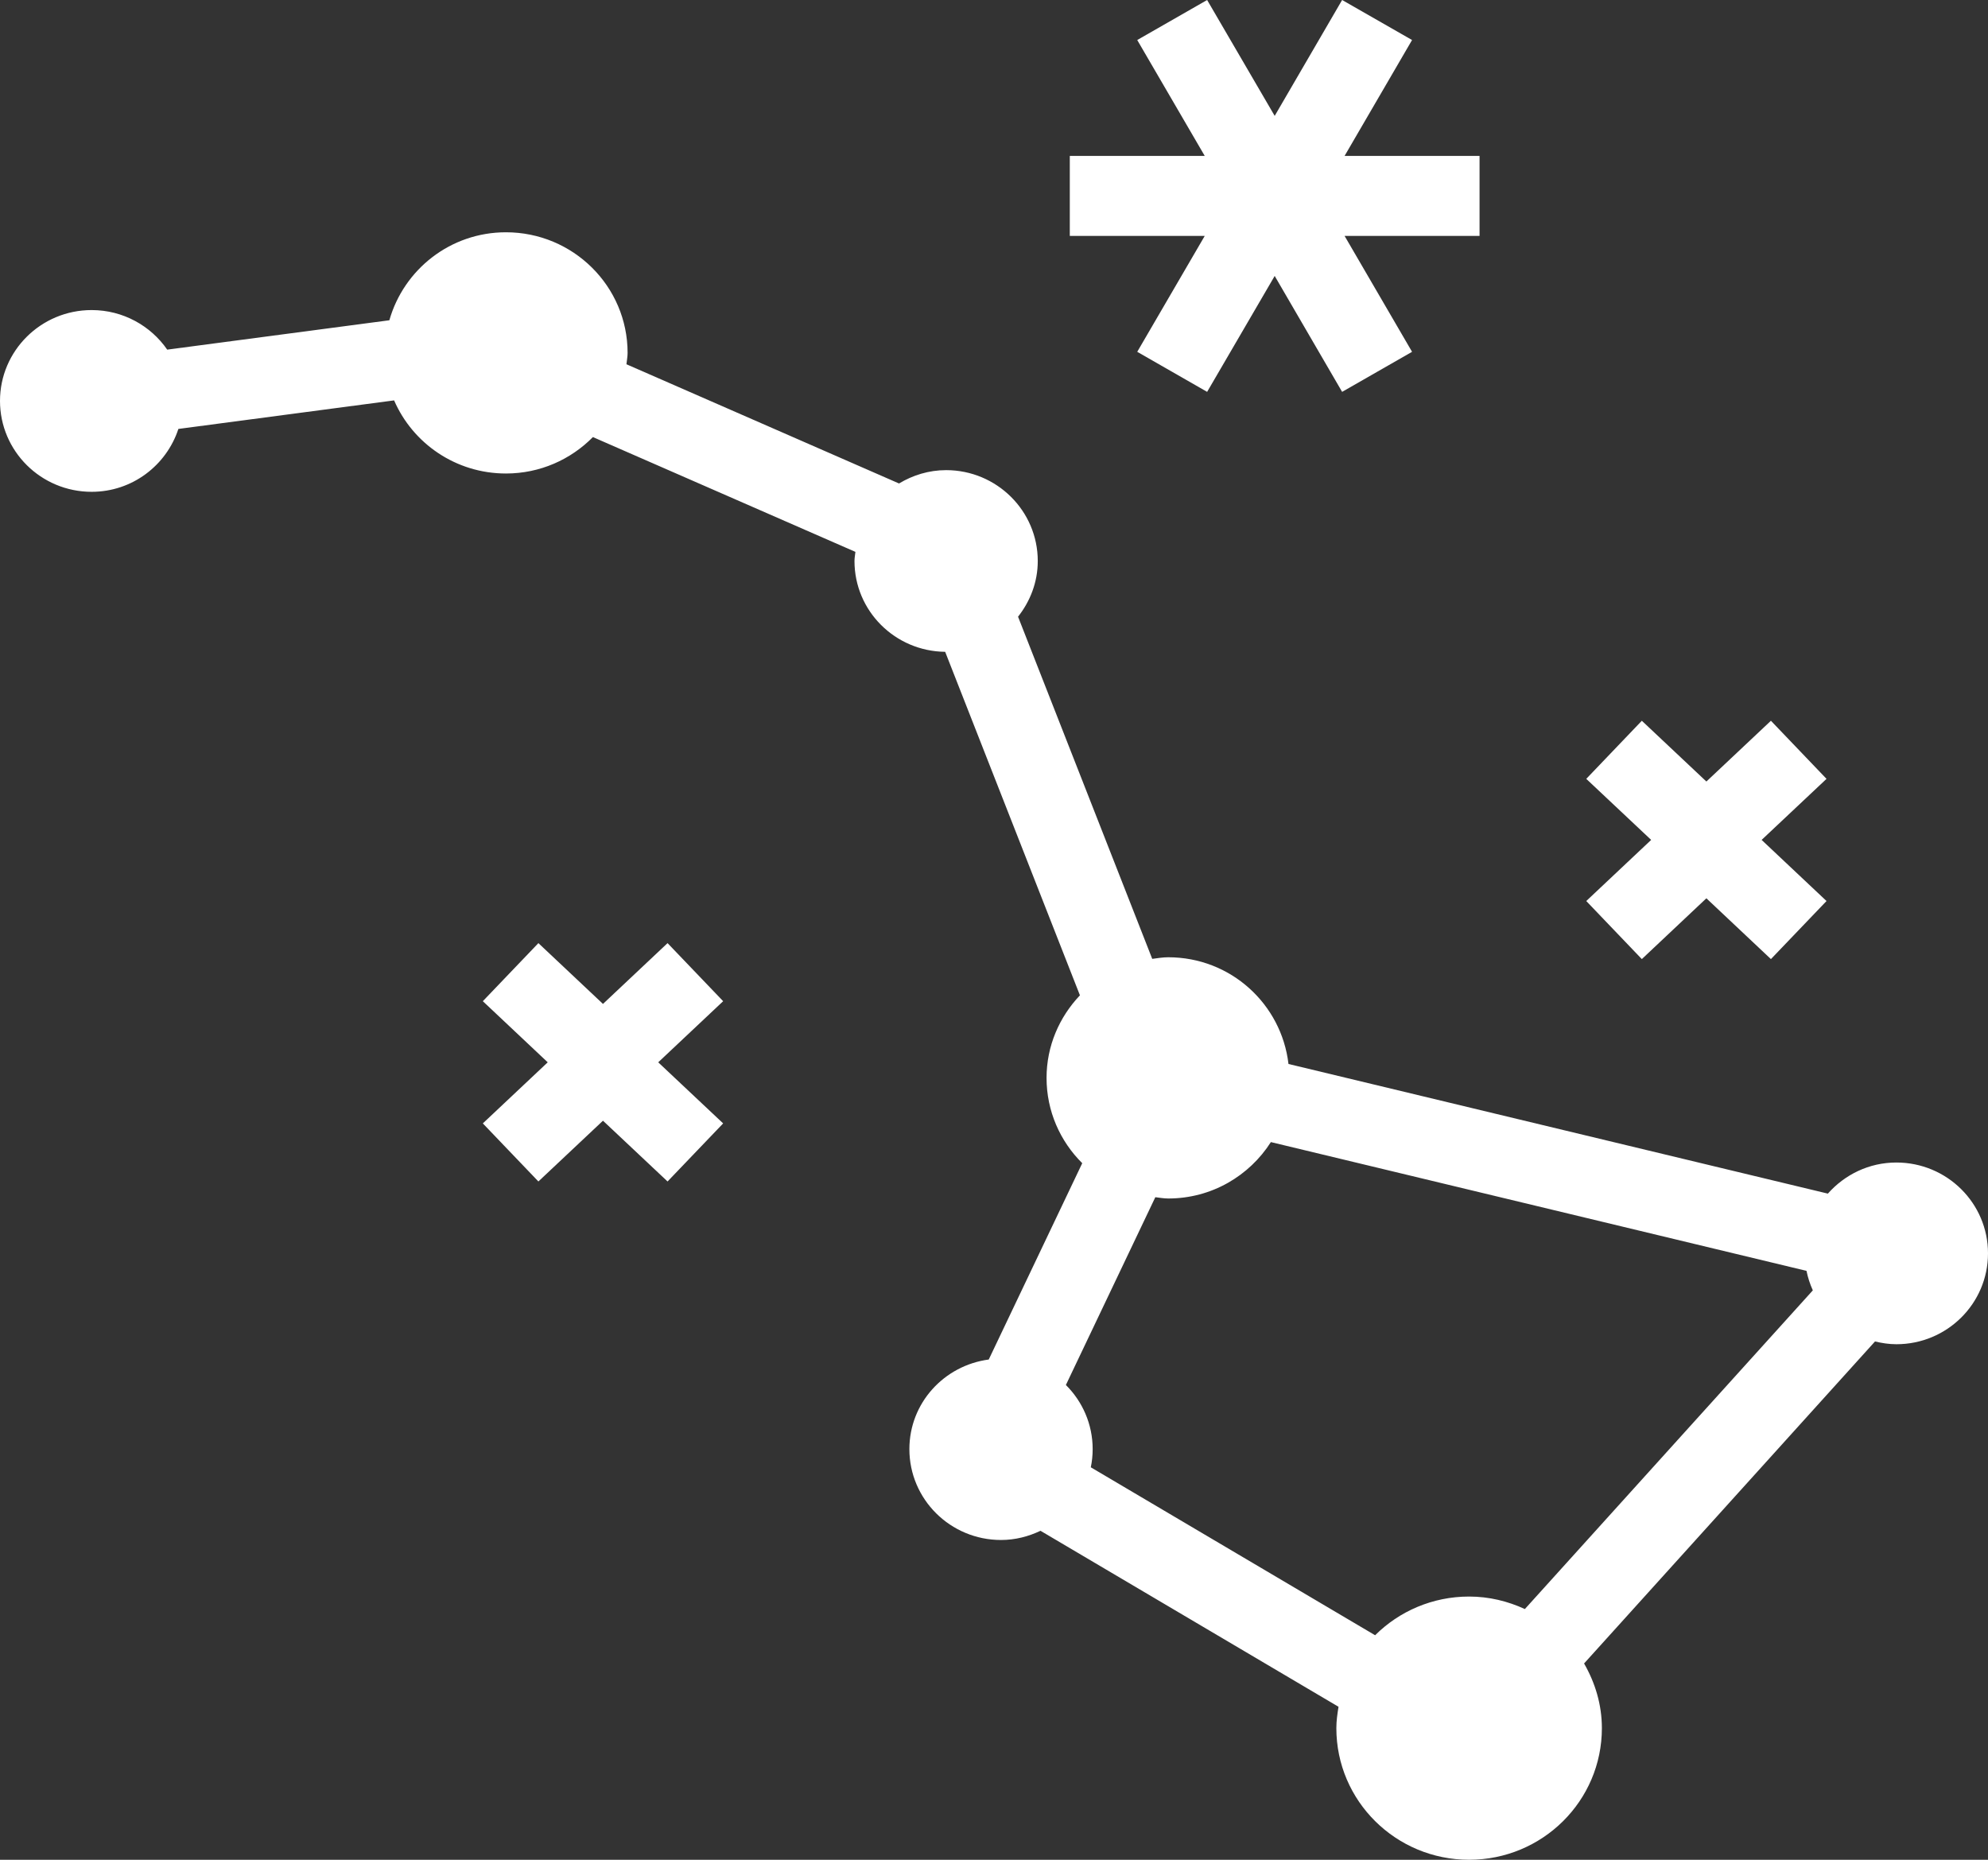 <?xml version="1.0" encoding="UTF-8"?>
<svg width="62px" height="58px" viewBox="0 0 62 58" version="1.1" xmlns="http://www.w3.org/2000/svg" xmlns:xlink="http://www.w3.org/1999/xlink">
    <rect x="0" y="0" width="62" height="58" fill="#333333" stroke="none"/>
    <title>icon/astro</title>
    <g id="mobile" stroke="none" stroke-width="1" fill="none" fill-rule="evenodd">
        <g id="mobile/LSAB" transform="translate(-164, -327)" fill="#FFFFFF">
            <g id="icon/astro" transform="translate(164, 327)">
                <polygon id="Fill-1" points="51.204 29.911 53.217 28.015 55.23 29.911 56.964 28.1 54.94 26.194 56.964 24.29 55.23 22.478 53.217 24.373 51.204 22.478 49.471 24.29 51.495 26.194 49.471 28.1"></polygon>
                <polygon id="Fill-2" points="20.819 29.413 18.805 31.309 16.791 29.413 15.058 31.224 17.082 33.13 15.058 35.035 16.791 36.846 18.805 34.951 20.819 36.846 22.553 35.035 20.528 33.13 22.553 31.224"></polygon>
                <polygon id="Fill-3" points="41.857 0 39.754 3.614 37.647 0 35.467 1.248 37.572 4.862 33.364 4.862 33.364 7.358 37.572 7.358 35.467 10.972 37.647 12.221 39.754 8.606 41.857 12.221 44.038 10.972 41.934 7.358 46.143 7.358 46.143 4.862 41.934 4.862 44.038 1.248"></polygon>
                <path d="M34.019,45.76 C34.057,45.578 34.077,45.388 34.077,45.193 C34.077,44.412 33.757,43.706 33.242,43.193 L36.031,37.337 C36.166,37.352 36.295,37.377 36.434,37.377 C37.785,37.377 38.963,36.672 39.635,35.618 L56.34,39.634 C56.382,39.846 56.45,40.05 56.537,40.242 L47.556,50.181 C47.026,49.937 46.44,49.791 45.817,49.791 C44.673,49.791 43.635,50.252 42.886,50.998 L34.019,45.76 Z M59.142,36.255 C58.287,36.255 57.529,36.635 57.006,37.225 L40.184,33.182 C39.965,31.311 38.38,29.854 36.434,29.854 C36.264,29.854 36.1,29.882 35.935,29.904 L31.75,19.233 C32.129,18.752 32.365,18.155 32.365,17.496 C32.365,15.932 31.084,14.662 29.507,14.662 C28.967,14.662 28.468,14.82 28.038,15.078 L19.537,11.36 C19.548,11.242 19.573,11.127 19.573,11.006 C19.573,8.928 17.874,7.244 15.779,7.244 C14.041,7.244 12.592,8.409 12.143,9.988 L5.215,10.904 C4.7,10.16 3.837,9.67 2.858,9.67 C1.279,9.67 0,10.939 0,12.503 C0,14.068 1.279,15.338 2.858,15.338 C4.127,15.338 5.191,14.511 5.563,13.377 L12.291,12.487 C12.872,13.827 14.214,14.767 15.779,14.767 C16.843,14.767 17.802,14.33 18.491,13.631 L26.678,17.211 C26.668,17.307 26.649,17.398 26.649,17.496 C26.649,19.052 27.913,20.311 29.477,20.328 L33.68,31.041 C33.04,31.715 32.639,32.617 32.639,33.616 C32.639,34.655 33.065,35.596 33.752,36.276 L30.836,42.399 C29.44,42.585 28.361,43.758 28.361,45.193 C28.361,46.759 29.64,48.027 31.219,48.027 C31.662,48.027 32.076,47.918 32.45,47.74 L41.745,53.229 C41.709,53.448 41.677,53.667 41.677,53.896 C41.677,56.163 43.531,58 45.817,58 C48.105,58 49.958,56.163 49.958,53.896 C49.958,53.158 49.746,52.475 49.403,51.878 L58.476,41.836 C58.691,41.887 58.912,41.922 59.142,41.922 C60.721,41.922 62,40.654 62,39.088 C62,37.523 60.721,36.255 59.142,36.255 L59.142,36.255 Z" id="Fill-4"></path>
            </g>
        </g>
    </g>
</svg>